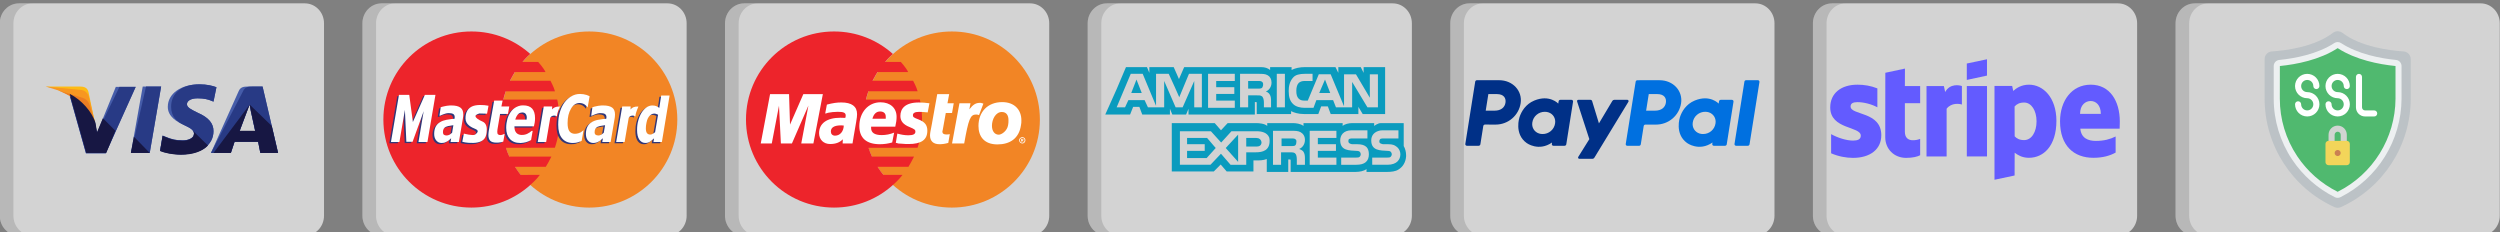 <?xml version="1.0" encoding="UTF-8"?>
<!DOCTYPE svg PUBLIC "-//W3C//DTD SVG 1.1//EN" "http://www.w3.org/Graphics/SVG/1.1/DTD/svg11.dtd">
<!-- Creator: CorelDRAW 2021 (64-Bit) -->
<svg xmlns="http://www.w3.org/2000/svg" xml:space="preserve" width="46.05mm" height="4.279mm" version="1.1" style="shape-rendering:geometricPrecision; text-rendering:geometricPrecision; image-rendering:optimizeQuality; fill-rule:evenodd; clip-rule:evenodd"
viewBox="0 0 4605 427.9"
 xmlns:xlink="http://www.w3.org/1999/xlink"
 xmlns:xodm="http://www.corel.com/coreldraw/odm/2003">
 <rect x="0" y="0" width="4605" height="427.9" fill="#808080" stroke="none"/>
 <defs>
  <style type="text/css">
   <![CDATA[
    .fil13 {fill:#313678}
    .fil17 {fill:#635BFF}
    .fil14 {fill:white}
    .fil16 {fill:#003087;fill-rule:nonzero}
    .fil15 {fill:#0070E0;fill-rule:nonzero}
    .fil2 {fill:#0A9BBE;fill-rule:nonzero}
    .fil8 {fill:#171743;fill-rule:nonzero}
    .fil4 {fill:#283A85;fill-rule:nonzero}
    .fil12 {fill:#313678;fill-rule:nonzero}
    .fil3 {fill:#455CA9;fill-rule:nonzero}
    .fil19 {fill:#50B96F;fill-rule:nonzero}
    .fil18 {fill:#BCC2C6;fill-rule:nonzero}
    .fil23 {fill:#CA8152;fill-rule:nonzero}
    .fil21 {fill:#D1D4D1;fill-rule:nonzero}
    .fil0 {fill:lightgrey;fill-rule:nonzero}
    .fil7 {fill:#EB7D23;fill-rule:nonzero}
    .fil10 {fill:#ED242B;fill-rule:nonzero}
    .fil20 {fill:#EDF0F1;fill-rule:nonzero}
    .fil9 {fill:#F28525;fill-rule:nonzero}
    .fil22 {fill:#F3D55A;fill-rule:nonzero}
    .fil6 {fill:#F79721;fill-rule:nonzero}
    .fil5 {fill:#FDBB14;fill-rule:nonzero}
    .fil11 {fill:white;fill-rule:nonzero}
    .fil1 {fill:#202121;fill-rule:nonzero;fill-opacity:0.149}
   ]]>
  </style>
 </defs>
 <g id="Layer_x0020_1">
  <g id="_3232935698288">
   <g>
    <path class="fil0" d="M2600.68 397.39c0,20.26 -15.76,36.7 -35.3,36.7l-526.63 0c-19.45,0 -35.29,-16.45 -35.29,-36.71l0 -354.54c0,-20.2 15.82,-36.65 35.29,-36.65l526.62 0c19.54,0 35.3,16.45 35.3,36.65l0.01 354.55 0 0z"/>
    <path class="fil1" d="M2028.56 397.39l0 -354.55c0,-20.2 15.78,-36.65 35.3,-36.65l-25.11 0c-19.45,0 -35.29,16.45 -35.29,36.65l0 354.54c0,20.26 15.82,36.71 35.29,36.71l25.11 0c-19.52,0 -35.3,-16.45 -35.3,-36.7z" enable-background="new    "/>
   </g>
   <g>
    <polygon class="fil2" points="2083.77,171.26 2103.09,171.26 2093.4,146.56 "/>
    <polygon class="fil2" points="2186.59,254.12 2186.59,265.62 2219.1,265.62 2219.1,277.93 2186.59,277.93 2186.59,291.12 2222.67,291.12 2239.33,272.62 2223.48,254.12 "/>
    <polygon class="fil2" points="2440.66,146.56 2430.03,171.26 2450.26,171.26 "/>
    <polygon class="fil2" points="2280.63,298.22 2280.63,247.92 2257.77,272.62 "/>
    <path class="fil2" d="M2323.71 262.05c-0.9,-5.34 -4.44,-7.94 -9.69,-7.94l-18.44 0.01 0 15.85 19.34 0c5.28,0.01 8.79,-2.67 8.79,-7.92z"/>
    <path class="fil2" d="M2385.2 268.21c1.76,-0.93 2.63,-3.49 2.63,-6.16 0.9,-3.54 -0.87,-5.28 -2.63,-6.2 -1.72,-0.84 -4.41,-0.84 -7,-0.84l-17.57 0.01 0 14.06 17.57 0c2.59,0 5.28,0 7,-0.87z"/>
    <path class="fil2" d="M2511.78 123.62l0 10.6 -5.27 -10.6 -41.3 0 0 10.6 -5.28 -10.6 -56.26 0c-9.69,0 -17.55,1.79 -24.58,5.27l0 -5.27 -39.55 0 0 0.93 0 4.34c-4.41,-3.49 -9.71,-5.27 -16.75,-5.27l-141.52 0 -9.63 22.04 -9.69 -22.04 -31.64 0 -13.22 0 0 10.6 -4.38 -10.6 -0.84 0 -37.82 0 -17.6 41.45 -20.17 44.99 -0.38 0.87 0.38 0 44.82 0 0.53 0 0.35 -0.87 5.25 -13.26 11.44 0 5.31 14.13 51.01 0 0 -0.87 0 -9.72 4.38 10.57 25.45 0 4.38 -10.57 0 9.72 0 0.87 20.29 0 100.95 0 0.97 0 0 -22.92 1.75 0c1.73,0 1.73,0 1.73,2.6l0 19.45 63.28 0 0 -5.34c5.28,2.68 13.11,5.34 23.76,5.34l26.37 0 5.28 -14.13 12.28 0 5.28 14.13 50.99 0 0 -8.88 0 -4.38 7.94 13.26 1.7 0 0.93 0 38.67 0 0 -86.44 -39.55 0 0 0 -0.04 0zm-297.93 74.07l-8.81 0 -5.25 0 0 -5.34 0 -43.18 -0.9 2.09 0 -0.09 -20.44 46.52 -0.66 0 -4.66 0 -7.65 0 -21.07 -48.52 0 48.52 -29.92 0 -6.16 -13.26 -29.86 0 -6.16 13.25 -15.44 0.01 25.98 -61.71 21.99 -0.01 24.6 59.06 0 -59.06 5.25 0 18.03 0 0.41 0.9 0.06 0 11.06 24.17 7.98 18.14 0.31 -0.96 17.54 -42.26 23.75 0 0 61.73 0.02 0 0 0zm60.64 -48.5l-34.26 0 0 11.44 33.38 0 0 12.4 -33.38 0 0 12.31 34.26 0 0 13.26 -49.23 0 0 -62.63 49.23 0 0 13.22 0 0zm62.72 22.73c0,0.06 0.06,0.06 0.06,0.06 0.32,0.35 0.66,0.72 0.87,1.07 1.66,2.21 3.01,5.48 3.07,10.28 0,0.12 0,0.18 0,0.31 0,0.06 0.06,0.06 0.06,0.15 0,0.02 0,0.02 0,0.02 0,0.51 0,0.98 0,1.53l0 12.38 -13.17 0 0 -7.1c0,-3.49 0,-8.78 -2.62,-12.37 -0.87,-0.84 -1.69,-1.34 -2.57,-1.69 -1.37,-0.93 -3.84,-0.93 -7.98,-0.93l-15.81 0 0 22.07 -14.94 0 0 -61.73 33.35 0c7.94,0 13.16,0 17.64,2.69 4.28,2.53 6.88,6.82 7,13.63 -0.22,9.41 -6.17,14.57 -10.5,16.32 0,0 2.86,0.56 5.54,3.31zm29.57 25.77l-14.94 0 0 -61.72 14.94 0 0 61.72zm171.38 0l-19.35 0 -28.16 -46.75 0 38.8 -0.03 -0.1 0 8.08 -14.87 0 0 -0.03 -14.94 0 -5.24 -13.26 -30.82 0 -5.28 14.15 -16.72 0.01c-7.03,0 -15.82,-1.79 -21.01,-7.1 -5.36,-5.24 -7.98,-12.31 -7.98,-23.78 0,-8.82 1.76,-17.67 7.98,-24.67 4.35,-5.34 12.22,-7.06 21.91,-7.06l14.06 -0.01 0 13.2 -14.06 0c-5.25,0 -7.93,0.87 -11.38,3.51 -2.72,2.69 -4.47,7.94 -4.47,14.16 0,7 0.9,11.38 4.47,14.95 2.65,2.62 6.13,3.51 10.49,3.51l6.17 0 20.26 -48.45 8.81 0 13.11 0 24.61 59.05 0 -3 0 -19.91 0 -1.76 0 -34.36 21.95 0 25.54 43.14 0 -43.14 14.9 0 0 60.82 0.05 0 0 0 0 0z"/>
    <path class="fil2" d="M2324.67 161.7c0.24,-0.31 0.47,-0.57 0.71,-0.97 0.78,-1.31 1.63,-3.54 1.19,-6.68 0,-0.28 -0.12,-0.5 -0.12,-0.78 -0.09,-0.09 -0.09,-0.18 -0.09,-0.21l0 0c-0.48,-1.56 -1.59,-2.44 -2.66,-3.04 -1.75,-0.87 -4.44,-0.87 -7.09,-0.87l-17.51 0.01 0 14.09 17.51 0c2.65,0 5.34,0 7.09,-0.84 0.25,-0.15 0.48,-0.32 0.72,-0.56l0 0.09c0.01,0.02 0.07,-0.12 0.25,-0.24z"/>
    <path class="fil2" d="M2590.03 285.88c0,-6.2 -1.75,-12.4 -4.38,-16.82l0 -39.66 -0.06 0 0 -2.62c0,0 -36.89,0 -42.31,0 -5.5,0 -12.09,5.27 -12.09,5.27l0 -5.27 -40.52 0c-6.14,0 -13.98,1.75 -17.51,5.27l0 -5.27 -72.12 0 0 2.62 0 2.65c-5.28,-4.41 -14.91,-5.27 -19.25,-5.27l-47.56 0 0 2.62 0 2.65c-4.37,-4.41 -14.95,-5.27 -20.19,-5.27l-52.71 0 -12.31 13.19 -11.48 -13.19 -3.63 0 -5.99 0 -69.52 0 0 2.62 0 7 0 79.41 77.44 0 12.69 -12.76 11 12.76 0.9 0 44.51 0 2.07 0 0.9 0 0.9 0 0 -8.79 0 -11.5 4.37 0c6.1,0 14.13,0 20.2,-2.63l0 22.02 0 1.79 39.57 0 0 -1.79 0 -21.16 1.73 0c2.68,0 2.68,0 2.68,2.65l0 18.5 0 1.79 119.55 0.01c7.87,0 15.82,-1.79 20.2,-5.28l0 3.49 0 1.79 37.79 0c7.9,0 15.85,-0.9 21.09,-4.44 8.1,-4.85 13.23,-13.47 13.98,-23.76 0.03,-0.3 0.09,-0.59 0.09,-0.9l-0.06 -0.06c0.03,-0.55 0.03,-1.05 0.03,-1.66zm-276.83 -5.32l-17.62 0 0 2.65 0 5.34 0 5.24 0 9.72 -28.91 0.01 -16.78 -19.38 -0.06 0.03 -0.85 -0.96 -19.28 20.29 -56.31 0 0 -61.74 57.09 0 15.57 17.13 3.38 3.63 0.44 -0.47 18.48 -20.29 46.54 0c9.03,0 19.16,2.22 23,11.5 0.48,1.82 0.75,3.85 0.75,6.13 0.03,17.61 -12.33,21.17 -25.44,21.17zm87.84 -0.88c1.75,2.63 2.65,6.2 2.65,11.44l0 12.38 -14.95 0 0 -7.95c0,-3.54 0,-9.66 -2.59,-12.34 -1.79,-2.65 -5.34,-2.65 -10.57,-2.65l-15.85 0 0 22.94 -14.88 0 0 -62.61 33.38 0c7,0 13.11,0 17.55,2.65 4.44,2.6 7.93,7.04 7.93,14.07 0,9.78 -6.13,15.01 -10.6,16.81 4.44,1.75 7.09,3.51 7.93,5.26zm60.63 -25.56l-34.21 0 0 11.5 33.38 0 0 12.31 -33.38 0 0 12.31 34.21 0 0 13.26 -49.2 0 0 -62.61 49.2 0 0 13.23zm37.01 49.38l-28.2 0 0 -13.26 28.2 0c2.59,0 4.28,0 6.07,-1.69 0.96,-0.9 1.75,-2.66 1.75,-4.41 0,-1.82 -0.8,-3.57 -1.75,-4.44 -0.87,-0.93 -2.62,-1.76 -5.28,-1.76 -14.03,-0.87 -30.78,0 -30.78,-19.42 0,-8.78 5.31,-18.5 21.1,-18.5l29.01 0 0 15.02 -27.26 -0.01c-2.65,0 -4.35,0 -6.1,0.84 -1.72,0.93 -1.72,2.65 -1.72,4.44 0,2.62 1.72,3.54 3.49,4.44 1.69,0.9 3.47,0.9 5.28,0.9l7.89 0c7.94,0 13.17,1.75 16.73,5.22 2.62,2.65 4.37,7.09 4.37,13.29 -0.01,13.16 -7.93,19.34 -22.8,19.34zm75.56 -6.18c-3.51,3.54 -9.71,6.17 -18.47,6.17l-28.14 0 0 -13.25 28.13 0c2.65,0 4.41,0 6.14,-1.69 0.87,-0.9 1.75,-2.66 1.75,-4.41 0,-1.82 -0.9,-3.57 -1.75,-4.44 -0.9,-0.93 -2.63,-1.76 -5.28,-1.76 -14.03,-0.87 -30.78,0 -30.78,-19.42 0,-8.34 4.79,-15.91 16.6,-18.19 1.43,-0.19 2.88,-0.31 4.5,-0.31l29.01 0 0 15.02 -19.35 -0.01 -7.03 0 -0.9 0c-2.6,0 -4.35,0 -6.1,0.84 -0.9,0.93 -1.82,2.65 -1.82,4.44 0,2.62 0.93,3.54 3.57,4.44 1.75,0.9 3.5,0.9 5.25,0.9l0.9 0 7.03 0c3.85,0 6.73,0.44 9.38,1.32 2.44,0.92 10.54,4.56 12.31,14.03 0.19,0.93 0.31,2 0.31,3.16 0.02,5.21 -1.77,9.62 -5.26,13.16z"/>
   </g>
   <g>
    <g>
     <path class="fil0" d="M596.82 397.39c0,20.26 -15.79,36.7 -35.3,36.7l-526.63 0c-19.51,0 -35.3,-16.45 -35.3,-36.7l0 -354.55c0,-20.2 15.79,-36.66 35.3,-36.66l526.63 0c19.51,0 35.3,16.45 35.3,36.65l0 354.56 0 0z"/>
     <path class="fil1" d="M24.7 397.39l0 -354.55c0,-20.2 15.79,-36.66 35.3,-36.66l-25.11 0c-19.51,0 -35.3,16.46 -35.3,36.66l0 354.54c0,20.26 15.79,36.71 35.3,36.71l25.11 0c-19.51,0 -35.3,-16.45 -35.3,-36.7z" enable-background="new    "/>
    </g>
    <g>
     <polygon class="fil3" points="241.13,281.69 262.89,159.4 296.83,159.4 275.8,281.69 "/>
     <polygon class="fil4" points="241.13,281.69 268.98,159.4 296.83,159.4 275.8,281.69 "/>
     <path class="fil3" d="M398.71 160.65c-6.73,-2.63 -17.67,-5.34 -31.2,-5.34 -34.01,0 -58.43,16.95 -58.43,41.45 0,18.26 17.01,27.8 30.57,33.91 13.56,6.14 17.64,10.23 17.64,15.67 0,8.13 -10.88,12.22 -20.42,12.22 -13.53,0 -21.04,-2.06 -32.54,-6.82l-4.79 -2.03 -4.75 27.89c8.13,3.37 23.1,6.7 38.71,6.7 36.02,0 59.77,-16.92 59.77,-42.76 0,-14.25 -8.82,-25.11 -29.2,-33.95 -12.22,-6.13 -19.7,-9.53 -19.7,-15.66 0,-5.41 6.07,-10.79 19.7,-10.79 11.59,0 19.72,2 25.82,4.74l3.38 1.35 5.44 -26.58 0 0z"/>
     <path class="fil4" d="M398.71 160.65c-6.73,-2.63 -17.67,-5.34 -31.2,-5.34 -34.01,0 -52.3,16.95 -52.3,41.45 0,18.26 10.88,27.8 24.44,33.91 13.57,6.14 17.64,10.23 17.64,15.67 0,8.13 -10.87,12.22 -20.41,12.22 -13.53,0 -21.04,-2.06 -32.54,-6.82l-4.79 -2.03 -4.75 27.89c8.13,3.37 23.1,6.7 38.7,6.7 36.02,0 59.77,-16.92 59.77,-42.76 0,-14.25 -8.81,-25.11 -29.2,-33.95 -12.22,-6.13 -19.69,-9.53 -19.69,-15.66 0,-5.41 6.07,-10.79 19.69,-10.79 11.6,0 19.73,2 25.83,4.74l3.37 1.35 5.44 -26.58 0 0z"/>
     <path class="fil3" d="M457.17 159.4c-8.16,0 -14.31,0.65 -17.67,8.78l-50.95 113.49 36.71 0 6.78 -20.48 43.45 0 4.06 20.48 32.63 0 -28.51 -122.29 -26.5 0 0 0.02zm-15.65 81.49c2.05,-6.13 13.56,-35.99 13.56,-35.99 0,0 2.74,-7.54 4.79,-12.22l2 11.51c0,0 6.82,30.57 8.16,37.36l-28.51 -0.01 0 -0.65z"/>
     <path class="fil4" d="M465.33 159.4c-8.16,0 -14.32,0.65 -17.69,8.78l-59.08 113.49 36.7 0 6.78 -20.48 43.45 0 4.06 20.48 32.63 0 -28.51 -122.29 -18.34 0 0 0.02zm-23.81 81.49c2.68,-6.78 13.56,-35.99 13.56,-35.99 0,0 2.74,-7.54 4.79,-12.22l2 11.51c0,0 6.82,30.57 8.16,37.36l-28.51 -0.01 0 -0.65z"/>
     <path class="fil3" d="M178.69 244.98l-3.46 -17.67c-6.08,-20.41 -25.8,-42.79 -47.49,-53.7l30.57 108.7 36.61 0 55.03 -122.26 -36.65 0 -34.61 84.93z"/>
     <path class="fil4" d="M178.69 244.98l-3.46 -17.67c-6.08,-20.41 -25.8,-42.79 -47.49,-53.7l30.57 108.7 36.61 0 55.03 -122.26 -29.89 0 -41.37 84.93z"/>
     <path class="fil5" d="M84.23 159.4l6.07 1.25c43.51,10.28 73.42,36.11 84.91,66.65l-12.21 -57.77c-2,-8.13 -8.13,-10.13 -15.61,-10.13l-63.16 0z"/>
     <path class="fil6" d="M84.23 159.4l0 0c43.51,10.13 79.49,36.61 91,67.18l-11.51 -48.24c-2.08,-8.07 -8.85,-12.87 -16.32,-12.87l-63.17 -6.07z"/>
     <path class="fil7" d="M84.23 159.4l0 0c43.51,10.13 79.49,36.61 91,67.18l-8.13 -26.48c-2,-8.17 -4.75,-16.3 -14.29,-19.7l-68.58 -21z"/>
     <g>
      <path class="fil8" d="M212.59 240.89l-23.04 -23.13 -10.87 25.83 -2.72 -17.01c-6.16,-20.35 -25.82,-42.79 -47.58,-53.67l30.58 108.76 36.67 0 16.96 -40.78z"/>
      <polygon class="fil8" points="275.8,281.69 246.6,251.74 241.13,281.69 "/>
      <path class="fil8" d="M353.92 239.52l0 0c2.71,2.72 4.09,4.77 3.37,7.47 0,8.13 -10.87,12.22 -20.41,12.22 -13.53,0 -21.04,-2.09 -32.54,-6.79l-4.79 -2.03 -4.75 27.83c8.13,3.47 23.1,6.82 38.7,6.82 21.76,0 39.42,-6.16 49.58,-16.98l-29.16 -28.54z"/>
      <g>
       <path class="fil8" d="M393.28 281.69l31.98 0 6.78 -20.48 43.45 0 4.06 20.48 32.63 0 -11.59 -49.68 -40.7 -39.33 2 10.88c0,0 6.82,30.54 8.16,37.33l-28.52 0c2.69,-6.78 13.56,-35.99 13.56,-35.99 0,0 2.75,-7.54 4.8,-12.22l-66.61 89.01zm0 0l0 0 0 0z"/>
      </g>
     </g>
    </g>
   </g>
   <g id="_3232672858496">
    <path class="fil0" d="M1932.69 397.39c0,20.26 -15.76,36.7 -35.24,36.7l-526.68 0c-19.48,0 -35.29,-16.45 -35.29,-36.71l0.01 -354.54c0.01,-20.2 15.81,-36.66 35.28,-36.66l526.68 0c19.46,0 35.24,16.45 35.24,36.65l0 354.56 0 0z"/>
    <path class="fil1" d="M1360.58 397.39l0 -354.55c0,-20.2 15.81,-36.66 35.32,-36.66l-25.13 0c-19.48,0 -35.29,16.45 -35.29,36.65l0 354.54c0,20.26 15.79,36.7 35.29,36.7l25.11 0c-19.49,0.02 -35.3,-16.43 -35.3,-36.68z" enable-background="new    "/>
   </g>
   <g id="_3232931472096">
    <path class="fil9" d="M1591.13 220.22c0,-89.69 72.59,-162.24 162.18,-162.24 89.6,0 162.14,72.56 162.14,162.24 0,89.53 -72.54,162.16 -162.14,162.16 -89.59,0 -162.18,-72.63 -162.18,-162.16l0 0z"/>
    <path class="fil10" d="M1644.66 99.42c0.09,0 -8.5,7.42 -14.25,14.7l28.91 0c0,0 9.85,10.63 13.51,18.68l-56.47 0c0,0 -5.45,8.61 -9.12,15.88l74.67 0c0,0 6.79,12.79 8.29,19.45l-90.66 0.01c0,0 -3.13,8.88 -4.44,15.37l99.28 -0.12c2.75,12.45 9.35,48.69 -4.25,88.76l-90.26 0.12c1.49,4.79 3.94,11.35 6.29,16.18l77.46 0c-3.12,6.47 -7.69,14.63 -10.25,18.77l-56.89 0.03c3.01,4.5 7.87,11.71 10.94,14.9l35.01 0.01c-6.59,9.12 -17.67,18.53 -17.67,18.53l-0.31 0 0.35 0c-28.73,25.96 -66.78,41.68 -108.45,41.68 -89.6,0 -162.24,-72.62 -162.24,-162.16 0,-89.68 72.64,-162.24 162.24,-162.24 41.6,0 79.6,15.64 108.31,41.45l0 0z"/>
    <g>
     <path class="fil11" d="M1877.2 258.26c0,-3.12 2.84,-5.57 5.97,-5.57 3.19,0 5.63,2.44 5.63,5.57 0,3.19 -2.44,6.05 -5.63,6.05 -3.14,0 -5.97,-2.86 -5.97,-6.05l0 0zm5.95 4.63c2.44,0 4.16,-2.15 4.16,-4.63 0,-2.41 -1.72,-4.13 -4.16,-4.13 -2.5,0 -4.53,1.72 -4.53,4.13 0.01,2.48 2.03,4.63 4.53,4.63l0 0zm-0.71 -2.15l-1.38 0 0 -4.89 2.09 0c0.69,0 1.04,0 1.4,0.33 0.35,0.35 0.66,0.75 0.66,1.1 0,0.68 -0.31,1.4 -1.01,1.4l1.01 2.06 -1.37 0 -0.69 -1.7 -0.71 0 0 1.7 0 0zm0 -2.78l0.71 0c0,0 0.32,0 0.69,0 0,0 0,-0.35 0,-0.69l0 -0.35c-0.35,0 -0.69,0 -1.07,0l-0.32 0 0 1.04 -0.01 0z"/>
     <polygon class="fil11" points="1498.28,264.31 1475.9,264.31 1489.1,194.44 1458.71,264.31 1438.39,264.31 1434.92,194.74 1421.61,264.31 1401.29,264.31 1418.48,173.36 1453.43,173.36 1455.2,229.51 1479.75,173.36 1515.71,173.36 "/>
     <path class="fil11" d="M1746.75 263.21c-6.31,1.79 -10.91,2.44 -16.15,2.44 -11.23,0 -17.49,-5.6 -17.49,-16.16 0,-2.05 0.31,-4.25 0.66,-6.59l1.4 -7.41 1.07 -5.6 10.16 -56.55 21.98 0 -3.12 16.84 11.53 0 -3.12 18 -11.54 0 -5.54 30.87c-0.41,1.4 -0.75,2.44 -0.75,3.16 0,3.84 2.51,5.53 7.7,5.53 2.5,0 4.5,-0.3 5.99,-0.68l-2.78 16.15 0 0z"/>
     <path class="fil11" d="M1811.38 190.93c-1.7,-0.75 -2.06,-0.75 -2.41,-0.75 -0.98,-0.35 -1.73,-0.35 -1.73,-0.71 -0.68,0 -1.4,0 -2.44,0 -7.32,0 -12.59,3.21 -19.28,11.97l2.12 -11.26 -20.35 0 -13.63 74.13 22.38 0c8.1,-45.36 11.23,-53.4 22.11,-53.4 0.66,0 1.79,0.33 2.81,0.33l2.41 0.75 8.01 -21.06 0 0z"/>
     <path class="fil11" d="M1658.5 213.69c0,9.12 5.25,15.82 17.16,20.41 9.1,3.9 10.52,4.94 10.52,8.41 0,4.56 -4.2,6.68 -12.97,6.68 -6.68,0 -13,-1.07 -20.32,-3.13l-2.81 17.23 1.1 0 3.81 1.03c1.43,0 3.49,0.36 5.97,0.36 5.21,0.62 9.41,0.62 12.59,0.62 23.42,0 34.61,-7.69 34.61,-24.58 0,-10.18 -4.51,-16.15 -16.1,-20.67 -9.47,-3.49 -10.46,-4.56 -10.46,-8.03 0,-3.82 3.81,-5.97 11.17,-5.97 4.19,0 10.51,0.35 16.06,1.01l3.19 -16.86c-5.93,-1.01 -14.69,-1.44 -19.61,-1.44 -25.19,-0.02 -33.91,11.29 -33.91,24.93l0 0z"/>
     <path class="fil11" d="M1570.32 264.31l-18.17 0 0.31 -7.82c-5.54,5.97 -13.29,8.79 -23.39,8.79 -11.88,0 -20.32,-8.01 -20.32,-20 0,-17.94 14.36,-28.39 39.24,-28.39 2.41,0 5.57,0 9.03,0.27 0.75,-2.41 0.75,-3.49 0.75,-4.56 0,-4.85 -3.85,-6.65 -14.39,-6.65 -6.31,0 -13.29,0.75 -18.14,1.79l-3.19 1.04 -2.05 0.35 3.12 -16.48c11.17,-2.87 18.2,-3.94 26.6,-3.94 19.29,0 28.99,7.39 28.99,21.48 0,3.84 -0.35,6.68 -1.7,14.69l-4.56 26.38 -0.71 4.56 -0.69 3.87 -0.35 2.41 -0.38 2.21 0 0zm-16.08 -33.05c-2.47,-0.35 -3.49,-0.35 -4.88,-0.35 -12.57,0 -18.92,3.88 -18.92,11.29 0,4.53 2.78,7.69 7.69,7.69 9.17,0 15.77,-7.69 16.11,-18.63l0 0z"/>
     <path class="fil11" d="M1643.41 262.46c-7.66,2.12 -15.01,3.19 -22.73,3.19 -24.85,0 -37.79,-11.59 -37.79,-33.35 0,-25.27 16.51,-43.89 38.89,-43.89 18.14,0 29.73,10.57 29.73,26.7 0,5.6 -0.69,10.87 -2.41,18.26l-44.52 0c0,1.37 0,1.78 0,2.47 0,8.44 6.32,12.97 19.28,12.97 8.04,0 15.38,-1.37 23.13,-4.53l-3.58 18.18 0 0zm-11.86 -43.8c0,-1.49 0,-2.83 0,-3.9 0,-5.97 -3.84,-9.44 -10.46,-9.44 -7.03,0 -11.88,4.91 -14.06,13.34l24.52 0 0 0z"/>
     <path class="fil11" d="M1880.65 230.53c-3.47,24.61 -20.63,35.48 -43.33,35.48 -24.85,0 -34.98,-15.07 -34.98,-34.02 0,-26.01 17.08,-43.91 43.74,-43.91 23.07,0 35.29,14.78 35.29,33.32 0,4.6 0,4.92 -0.72,9.13l0 0zm-23.04 -9.46c0,-7.72 -3.16,-14.78 -12.25,-14.78 -11.2,0 -18.2,13.29 -18.2,25.39 0,9.81 4.92,16.41 12.6,16.41 4.89,0 15.44,-6.62 17.2,-17.85 0.65,-2.87 0.65,-5.98 0.65,-9.17l0 0z"/>
    </g>
   </g>
   <g id="_3232931472816">
    <g>
     <path class="fil0" d="M1264.79 397.39c0,20.26 -15.78,36.7 -35.29,36.7l-526.67 0c-19.48,0 -35.28,-16.45 -35.28,-36.71l0 -354.54c0.01,-20.2 15.8,-36.66 35.28,-36.66l526.65 0c19.51,0 35.3,16.45 35.3,36.65l0 354.56 0.01 0z"/>
     <path class="fil1" d="M692.67 397.39l0 -354.55c0,-20.2 15.79,-36.66 35.32,-36.66l-25.14 0c-19.48,0 -35.29,16.45 -35.29,36.65l0 354.54c0,20.26 15.79,36.7 35.29,36.7l25.14 0c-19.53,0.02 -35.32,-16.43 -35.32,-36.68z" enable-background="new    "/>
    </g>
    <g>
     <path class="fil9" d="M923.13 220.22c0,-89.69 72.61,-162.24 162.21,-162.24 89.6,0 162.26,72.55 162.26,162.24 0,89.53 -72.68,162.16 -162.28,162.16 -89.59,0 -162.19,-72.63 -162.19,-162.16l0 0z"/>
     <path class="fil10" d="M976.69 99.42c0.09,0 -8.5,7.42 -14.22,14.7l28.85 0c0,0 9.86,10.63 13.53,18.68l-56.46 0c0,0 -5.42,8.61 -9.03,15.88l74.58 0c0,0 6.82,12.79 8.29,19.51l-90.67 0c0,0 -3.12,8.82 -4.44,15.32l99.29 -0.12c2.81,12.45 9.35,48.68 -4.32,88.75l-90.16 0.12c1.49,4.8 3.9,11.36 6.25,16.19l77.47 0c-3.09,6.47 -7.65,14.63 -10.31,18.77l-56.77 0.03c2.98,4.5 7.84,11.71 10.88,14.95l35.01 -0.07c-6.56,9.13 -17.67,18.54 -17.67,18.54l-0.3 0.01 0.32 0.09c-28.72,25.86 -66.77,41.6 -108.42,41.6 -89.62,0 -162.21,-72.62 -162.21,-162.16 0,-89.68 72.59,-162.24 162.21,-162.24 41.61,0 79.59,15.64 108.3,41.45l0 0z"/>
     <path class="fil12" d="M896.68 197.12l-2.59 14.57 -14.25 -0.35c0,0 -7.18,1.88 -7.18,4.91 0,2.95 5.31,6.7 13.13,10.07 7.84,3.43 8.29,12.73 7.54,19.1 -0.81,6.32 -1.94,19.58 -24.73,20.23 -13.14,0.35 -20.23,-2.26 -20.23,-2.26l2.98 -14.98c0,0 16.84,4.5 20.62,1.87 3.73,-2.62 8.22,-7.12 1.13,-10.06 -7.18,-3.04 -18.75,-7.91 -18.75,-19.88 0,-11.98 4.91,-18.72 12.34,-22.11 7.54,-3.3 20.68,-2.99 29.99,-1.11l0 0z"/>
     <polygon class="fil12" points="784.21,263.9 767.64,263.9 777.3,207.05 756.85,263.57 745.47,263.57 742.66,204.78 732.69,263.9 717.02,263.9 731.8,177.14 750.78,177.14 757.39,227.13 779.51,177.14 798.99,177.14 "/>
     <path class="fil12" d="M911.47 265.11c-5.4,0 -9.22,-1.22 -11.5,-3.49 -2.32,-2.41 -3.52,-6.07 -3.52,-10.72 0,-1.28 0.13,-2.44 0.31,-3.5 0.12,-1.28 0.35,-2.62 0.47,-4.25l9.92 -55.52 15.56 0 -2.26 10.88 14.49 0 -2.39 13.7 -14.5 0 -4.03 23.72c-0.24,1.53 -0.48,3.09 -0.78,4.79 -0.21,1.63 -0.32,3.16 -0.32,4.23 0,2.43 0.32,3.96 1.4,4.82 0.9,0.92 2.44,1.43 4.5,1.43 0.78,0 1.79,-0.18 3.07,-0.5 1.31,-0.57 2.41,-0.93 3.19,-1.44l1.31 0 -2.47 13.92c-1.79,0.68 -3.57,1.03 -5.51,1.37 -1.94,0.38 -4.23,0.56 -6.94,0.56l0 0z"/>
     <path class="fil12" d="M1022.76 216.78c-3.31,-2.59 -10.87,-2.08 -12.47,3.29l-7.45 43.82 -15.47 0.01 11.13 -65.37 15.53 -0.01 -0.38 5.25c2.98,-2.95 6.29,-5.41 14.6,-5.19 0.52,0.01 -5.01,9.69 -5.49,18.2l0 0z"/>
     <path class="fil12" d="M1052.15 265.65c-8.64,0 -15.44,-2.95 -20.05,-8.69 -4.72,-5.72 -7.04,-14.04 -7.04,-24.88 0,-8.53 1.04,-16.19 3.1,-23.16 2,-6.91 5,-12.82 8.56,-17.94 3.59,-4.82 7.87,-8.67 12.84,-11.44 4.89,-2.81 10.13,-4.17 15.64,-4.17 4.41,0 8.46,0.69 12.31,1.94 1.87,0.57 5.41,2.32 5.41,2.32l-3.59 20.59c-1.79,-2.31 -3.54,-4.08 -5.42,-5.36 -2.65,-1.73 -5.87,-2.78 -9.44,-2.78 -6.47,0 -11.69,3.46 -15.82,10.46 -4.23,6.92 -6.26,15.76 -6.26,26.58 0,7 1.13,11.97 3.43,15.16 2.29,2.95 5.69,4.47 10.01,4.47 4.03,0 7.72,-1.01 11.17,-3.07 1.63,-1.13 3.28,-2.26 4.85,-3.54l-3.63 19.66c0,0 -1.88,0.93 -2.78,1.23 -2.22,0.87 -4.09,1.37 -5.75,1.91 -1.82,0.36 -4.36,0.71 -7.54,0.71l0 0z"/>
     <path class="fil12" d="M822.41 261.64c-0.62,0.53 -1.25,0.9 -1.79,1.25 -1.69,0.87 -3.07,1.53 -4.5,2.06 -1.4,0.35 -3.34,0.71 -5.91,0.71 -3.96,0 -7.27,-1.58 -9.75,-4.56 -2.53,-3.07 -3.84,-7.09 -3.84,-11.97 0,-5.22 0.9,-9.51 2.71,-13.17 1.79,-3.51 4.51,-6.53 8.04,-8.5 3.37,-2.18 7.32,-3.54 11.83,-4.41l3.18 -0.53c3.73,-0.72 7.57,-1.26 11.83,-1.44 0,-0.28 0,-0.69 0.09,-1.19 0.15,-0.5 0.15,-1.01 0.15,-1.69 0,-2.84 -0.9,-4.75 -2.86,-5.97 -1.88,-0.98 -4.75,-1.56 -8.44,-1.56l-0.77 0.01c-2.32,0.19 -4.85,0.72 -7.69,1.73 -3.07,1.25 -5.41,2.09 -6.92,2.94l-1.43 0 2.32 -15.49c1.79,-0.69 4.59,-1.35 8.32,-2.06 1.84,-0.5 3.59,-0.69 5.4,-0.87 1.94,-0.36 3.99,-0.36 5.93,-0.36 7.54,0 13.04,1.41 16.66,4.03 3.57,2.6 5.25,6.79 5.25,12.48 0,0.75 0,1.73 -0.1,2.98 -0.12,1.22 -0.27,2.22 -0.4,3.31l-7.6 44.52 -15.36 -0.01 1.22 -6.94c-0.97,0.84 -2.22,1.91 -3.51,3.16 -0.75,0.45 -1.4,0.99 -2.06,1.54l0 0zm0 -27.13c-1.63,0.33 -3.07,0.9 -4.2,1.44 -1.84,0.87 -3.04,2.06 -4.03,3.66 -1.01,1.49 -1.4,3.54 -1.4,6.17 0,2.31 0.62,3.84 1.82,4.77 1.31,0.87 2.94,1.31 5.36,1.31 0.81,0 1.56,-0.12 2.44,-0.44 0.78,-0.18 1.56,-0.5 2.41,-0.87 1.7,-1.1 3.4,-2.32 4.91,-3.66l2.29 -13.92c-2.71,0.36 -5.36,0.66 -7.69,1.29 -0.6,0 -1.25,0.09 -1.91,0.25l0 0z"/>
     <path class="fil12" d="M956.58 209.81c-2.12,0.35 -3.99,1.44 -5.57,3.1 -2.18,2.44 -3.84,5.57 -4.97,9.78l10.54 0 10.35 0c0,-0.72 0.12,-1.25 0.12,-1.88 0,-0.56 0.18,-1.25 0.18,-1.78 0,-3.13 -0.81,-5.37 -2.21,-7.16 -1.4,-1.56 -3.31,-2.41 -6.05,-2.41 -0.76,0 -1.64,0.17 -2.39,0.35l0 0zm0 41.1l2.26 0c3.34,0 6.53,-0.75 9.66,-2.32 2.91,-1.52 5.6,-3.33 7.81,-5.24l1.78 0 -2.97 16.95c-2.95,1.7 -6.14,3.1 -9.45,3.97 -2.83,0.87 -5.9,1.22 -9.09,1.4l-1.43 -0.01c-8.35,0 -14.67,-2.44 -19.11,-7.53 -4.56,-4.8 -6.68,-11.6 -6.68,-20.29 0,-5.91 0.72,-11.51 2.12,-16.39 1.44,-5.01 3.6,-9.32 6.32,-13.16 2.68,-3.67 5.9,-6.47 9.88,-8.73 2.78,-1.37 5.82,-2.41 8.88,-2.95 1.41,-0.12 2.75,-0.12 4.2,-0.12 7.19,0 12.57,1.88 16.3,5.91 3.51,3.75 5.4,9.75 5.4,17.38 0,2.59 -0.15,5.19 -0.54,7.9 -0.38,2.32 -0.93,4.98 -1.55,7.39l-23.79 -0.01 -12.07 0 0 0.75 0 0.66c0,4.5 1.25,8.04 3.51,10.63 2,2.01 4.81,3.44 8.56,3.81l0 0z"/>
     <path class="fil12" d="M1101.89 261.64c-0.65,0.53 -1.31,0.9 -1.93,1.25 -1.59,0.87 -3.1,1.53 -4.51,2.06 -1.37,0.35 -3.33,0.71 -5.74,0.71 -4.14,0 -7.31,-1.58 -9.85,-4.56 -2.62,-3.07 -3.81,-7.09 -3.81,-11.97 0,-5.22 0.96,-9.51 2.78,-13.17 1.7,-3.51 4.41,-6.53 7.95,-8.5 3.28,-2.18 7.3,-3.54 11.85,-4.41 1.04,-0.18 2.06,-0.35 3.25,-0.53 3.51,-0.72 7.54,-1.26 11.66,-1.44 0.18,-0.28 0.18,-0.69 0.27,-1.19 0,-0.5 0.12,-1.01 0.12,-1.69 0,-2.84 -0.97,-4.75 -2.83,-5.97 -1.97,-0.98 -4.72,-1.56 -8.47,-1.56l-0.75 0.01c-2.48,0.19 -5.04,0.72 -7.75,1.73 -3.07,1.25 -5.31,2.09 -6.88,2.94l-1.41 0 2.15 -15.49c1.82,-0.69 4.69,-1.35 8.53,-2.06 1.75,-0.5 3.57,-0.69 5.37,-0.87 1.91,-0.36 3.84,-0.36 5.9,-0.36 7.54,0 13.05,1.41 16.66,4.03 3.47,2.6 5.28,6.79 5.28,12.48 0,0.75 0,1.73 -0.12,2.98 -0.19,1.22 -0.31,2.22 -0.41,3.31l-7.54 44.52 -15.43 -0.01 1.15 -6.94c-0.97,0.84 -2.18,1.91 -3.57,3.16l-1.92 1.54 0 0zm0 -27.13c-1.66,0.33 -3.09,0.9 -4.34,1.44 -1.7,0.87 -3.1,2.06 -4.03,3.66 -0.84,1.49 -1.4,3.54 -1.4,6.17 0,2.31 0.65,3.84 1.96,4.77 1.13,0.87 2.88,1.31 5.22,1.31 0.81,0 1.7,-0.12 2.59,-0.44 0.75,-0.18 1.56,-0.5 2.29,-0.87 1.79,-1.1 3.31,-2.32 4.85,-3.66l2.48 -13.92c-2.84,0.36 -5.42,0.66 -7.87,1.29 -0.63,0 -1.23,0.09 -1.75,0.25l0 0z"/>
     <path class="fil12" d="M1167.33 216.78c-3.38,-2.59 -10.94,-2.08 -12.54,3.29l-7.39 43.82 -15.5 0.01 11.12 -65.37 15.53 -0.01 -0.3 5.25c2.91,-2.95 6.22,-5.41 14.5,-5.19 0.54,0.01 -5.03,9.69 -5.42,18.2l0 0z"/>
     <path class="fil13" d="M1197.83 212.41c-0.77,0.35 -1.58,0.87 -2.22,1.43 -2.09,1.35 -3.73,3.47 -5.13,5.91 -1.13,2.41 -2.18,5.19 -2.86,8.85 -0.75,3.49 -1.1,7 -1.1,10.28 0,4.06 0.77,6.82 2.08,8.56 1.35,1.87 3.43,2.74 6.14,2.74 0.97,0 2.06,-0.18 3.09,-0.71 0.45,-0.15 0.85,-0.33 1.41,-0.69 1.52,-0.84 2.94,-1.7 4.28,-2.98l5.51 -32.11c-0.85,-0.56 -1.85,-1.03 -3.31,-1.43 -1.32,-0.54 -2.44,-0.66 -3.47,-0.66 -1.67,-0.03 -3.01,0.27 -4.42,0.81l0 0zm0 48.04c-1.13,1.01 -2.43,2.09 -3.87,2.95 -1.28,0.68 -2.59,1.37 -3.73,1.72 -1.28,0.35 -2.83,0.54 -4.46,0.54 -4.82,0 -8.53,-2.13 -11.32,-6.1 -2.69,-4.17 -4.09,-10.11 -4.09,-17.58 0,-6.19 0.62,-12.19 2.15,-17.57 1.4,-5.37 3.51,-10.19 6.07,-14.39 2.53,-4.13 5.51,-7.28 8.94,-9.78 3.37,-2.22 6.68,-3.43 10.31,-3.63l0.45 -0.01c2.71,0 5,0.36 6.97,1.04 1.94,0.72 3.97,1.91 6.02,3.5l3.47 -22.83 15.47 0 -14.19 85.6 -15.57 0 1.22 -6.76c-1.44,1.24 -2.66,2.24 -3.84,3.3l0 0z"/>
     <path class="fil11" d="M899.84 194.8l-2.68 14.6 -14.19 -0.38c0,0 -7.13,1.85 -7.13,4.85 0,3.04 5.22,6.76 13.11,10.13 7.84,3.38 8.19,12.69 7.47,19.07 -0.75,6.38 -1.87,19.54 -24.7,20.2 -13.11,0.38 -20.2,-2.23 -20.2,-2.23l2.98 -14.95c0,0 16.81,4.51 20.59,1.85 3.73,-2.63 8.22,-7.09 1.13,-10.1 -7.15,-2.98 -18.75,-7.87 -18.75,-19.82 0,-11.98 4.85,-18.72 12.37,-22.08 7.46,-3.38 20.59,-3.02 30,-1.14l0 0z"/>
     <polygon class="fil11" points="787.33,261.61 770.83,261.61 780.45,204.72 759.98,261.21 748.51,261.21 745.84,202.4 735.72,261.61 720.15,261.61 734.9,174.77 753.85,174.77 760.52,224.75 782.63,174.77 802.09,174.77 "/>
     <path class="fil11" d="M914.6 262.73c-5.4,0 -9.21,-1.13 -11.6,-3.4 -2.28,-2.5 -3.4,-6.16 -3.4,-10.82 0,-1.25 0.12,-2.43 0.24,-3.49 0.15,-1.19 0.39,-2.62 0.51,-4.13l9.91 -55.58 15.57 0 -2.26 10.82 14.51 0 -2.44 13.79 -14.51 0 -3.97 23.63c-0.24,1.56 -0.54,3.13 -0.81,4.82 -0.21,1.6 -0.35,3.19 -0.35,4.2 0,2.44 0.35,4.03 1.4,4.88 0.93,0.87 2.44,1.4 4.47,1.4 0.84,0 1.85,-0.18 3.07,-0.53 1.28,-0.5 2.47,-0.87 3.28,-1.35l1.28 0 -2.47 13.85c-1.75,0.75 -3.54,1.11 -5.51,1.38 -1.95,0.35 -4.24,0.53 -6.92,0.53l0 0z"/>
     <path class="fil11" d="M1025.89 214.5c-3.37,-2.69 -10.94,-2.16 -12.48,3.21l-7.41 43.89 -15.5 0.01 11.12 -65.46 15.56 -0.01 -0.36 5.34c2.92,-3 6.26,-5.51 14.54,-5.27 0.52,0.07 -5.09,9.76 -5.47,18.29l0 0z"/>
     <path class="fil11" d="M1055.18 263.36c-8.56,0 -15.35,-3 -19.97,-8.76 -4.74,-5.72 -7,-14.06 -7,-24.85 0,-8.53 0.98,-16.15 3.04,-23.15 2.03,-6.98 4.98,-12.88 8.59,-17.91 3.63,-4.82 7.87,-8.67 12.82,-11.44 4.88,-2.84 10.19,-4.2 15.67,-4.2 4.31,0 8.46,0.71 12.31,1.91 1.87,0.59 5.41,2.34 5.41,2.34l-3.57 20.6c-1.82,-2.29 -3.63,-4.12 -5.45,-5.4 -2.68,-1.73 -5.93,-2.78 -9.47,-2.78 -6.47,0 -11.69,3.46 -15.76,10.44 -4.25,6.97 -6.31,15.85 -6.31,26.66 0,6.92 1.16,11.98 3.46,15.05 2.32,2.97 5.6,4.56 10.01,4.56 4.03,0 7.66,-1.07 11.14,-3.13 1.66,-1.06 3.28,-2.26 4.84,-3.49l-3.56 19.63c0,0 -1.91,0.96 -2.81,1.22 -2.18,0.93 -4.09,1.47 -5.72,1.88 -1.86,0.38 -4.39,0.82 -7.67,0.82l0 0z"/>
     <path class="fil11" d="M825.53 259.33c-0.65,0.54 -1.31,0.84 -1.78,1.16 -1.73,0.9 -3.13,1.63 -4.47,2.06 -1.44,0.35 -3.38,0.81 -5.94,0.81 -3.96,0 -7.3,-1.59 -9.75,-4.59 -2.53,-3.1 -3.84,-7.1 -3.84,-11.95 0,-5.25 0.9,-9.6 2.65,-13.26 1.85,-3.49 4.5,-6.44 8.1,-8.5 3.37,-2.12 7.32,-3.51 11.83,-4.37l3.19 -0.48c3.72,-0.71 7.56,-1.25 11.79,-1.43 0,-0.32 0,-0.69 0.12,-1.25 0.12,-0.54 0.12,-0.98 0.12,-1.7 0,-2.81 -0.87,-4.74 -2.81,-5.9 -1.94,-1.1 -4.74,-1.6 -8.5,-1.6l-0.71 0c-2.29,0.19 -4.91,0.69 -7.69,1.79 -3.07,1.22 -5.41,2.06 -6.94,2.91l-1.4 0 2.32 -15.5c1.75,-0.68 4.63,-1.4 8.32,-2.12 1.75,-0.5 3.59,-0.62 5.4,-0.81 1.97,-0.35 3.97,-0.35 5.9,-0.35 7.57,0 13.07,1.34 16.66,3.97 3.63,2.65 5.28,6.78 5.28,12.57 0,0.65 0,1.72 -0.12,2.97 -0.19,1.16 -0.31,2.23 -0.41,3.22l-7.57 44.61 -15.35 0 1.1 -7c-0.87,0.9 -2.22,1.94 -3.43,3.16 -0.78,0.51 -1.41,1.02 -2.07,1.58l0 0zm0 -27.13c-1.63,0.35 -3.09,0.84 -4.25,1.37 -1.76,0.87 -3.07,2.06 -3.97,3.66 -1.01,1.59 -1.4,3.66 -1.4,6.26 0,2.22 0.66,3.78 1.75,4.68 1.32,0.9 2.95,1.4 5.42,1.4 0.8,0 1.55,-0.15 2.44,-0.5 0.75,-0.19 1.52,-0.54 2.43,-0.9 1.64,-1.07 3.38,-2.26 4.85,-3.66l2.32 -13.92c-2.71,0.38 -5.41,0.75 -7.66,1.28 -0.64,-0.01 -1.27,0.14 -1.93,0.33l0 0z"/>
     <path class="fil11" d="M959.62 207.5c-2,0.3 -3.97,1.34 -5.45,3.06 -2.21,2.48 -3.87,5.63 -5.06,9.78l10.51 0 10.4 0c0,-0.75 0.12,-1.22 0.12,-1.87 0,-0.57 0.22,-1.28 0.22,-1.73 0,-3.12 -0.85,-5.4 -2.22,-7.15 -1.4,-1.53 -3.34,-2.44 -6.04,-2.44 -0.84,-0.02 -1.67,0.1 -2.48,0.35l0 0zm0 41.02l2.32 0c3.34,0 6.56,-0.69 9.63,-2.26 2.94,-1.59 5.69,-3.28 7.81,-5.22l1.81 0 -2.91 16.89c-2.98,1.75 -6.17,3.1 -9.47,4.03 -2.87,0.78 -5.97,1.13 -9.19,1.4l-1.34 0c-8.35,0 -14.69,-2.5 -19.16,-7.51 -4.47,-4.91 -6.69,-11.65 -6.69,-20.35 0,-5.93 0.85,-11.5 2.22,-16.39 1.4,-5 3.6,-9.35 6.31,-13.16 2.63,-3.72 5.84,-6.47 9.86,-8.7 2.83,-1.46 5.74,-2.43 8.78,-2.97 1.44,-0.18 2.87,-0.18 4.26,-0.18 7.21,0 12.6,1.87 16.32,5.9 3.51,3.87 5.37,9.78 5.37,17.46 0,2.6 -0.12,5.19 -0.54,7.82 -0.32,2.41 -0.87,5 -1.52,7.41l-23.89 0.01 -11.97 0 0 0.71 0 0.72c0,4.5 1.22,7.94 3.54,10.57 1.95,2.12 4.82,3.47 8.45,3.82l0 0z"/>
     <path class="fil11" d="M1104.97 259.33c-0.59,0.54 -1.25,0.84 -1.9,1.16 -1.53,0.9 -3.07,1.63 -4.47,2.06 -1.4,0.35 -3.31,0.81 -5.72,0.81 -4.14,0 -7.35,-1.59 -9.95,-4.59 -2.53,-3.1 -3.72,-7.1 -3.72,-11.95 0,-5.25 0.96,-9.6 2.74,-13.26 1.75,-3.49 4.5,-6.44 7.95,-8.5 3.33,-2.12 7.3,-3.51 11.88,-4.37 1.04,-0.19 2.06,-0.35 3.19,-0.48 3.63,-0.71 7.63,-1.25 11.71,-1.43 0.13,-0.32 0.13,-0.69 0.25,-1.25 0,-0.54 0.18,-0.98 0.18,-1.7 0,-2.81 -1.1,-4.74 -2.86,-5.9 -1.94,-1.1 -4.72,-1.6 -8.44,-1.6l-0.84 0c-2.44,0.19 -4.97,0.69 -7.69,1.79 -3.09,1.22 -5.4,2.06 -6.91,2.91l-1.34 0 2.18 -15.5c1.75,-0.68 4.53,-1.4 8.46,-2.12 1.76,-0.5 3.52,-0.62 5.32,-0.81 1.93,-0.35 3.9,-0.35 5.93,-0.35 7.6,0 13.07,1.34 16.72,3.97 3.43,2.65 5.19,6.78 5.19,12.57 0,0.65 0,1.72 -0.15,2.97 -0.09,1.16 -0.21,2.23 -0.31,3.22l-7.56 44.61 -15.44 0 1.19 -7c-1.01,0.9 -2.22,1.94 -3.64,3.16l-1.95 1.58 0 0zm0 -27.13c-1.66,0.35 -3,0.84 -4.31,1.37 -1.64,0.87 -3.07,2.06 -3.97,3.66 -0.96,1.59 -1.4,3.66 -1.4,6.26 0,2.22 0.62,3.78 1.91,4.68 1.13,0.9 2.91,1.4 5.21,1.4 0.78,0 1.76,-0.15 2.57,-0.5 0.84,-0.19 1.6,-0.54 2.35,-0.9 1.75,-1.07 3.33,-2.26 4.85,-3.66l2.41 -13.92c-2.78,0.38 -5.37,0.75 -7.82,1.28 -0.61,-0.01 -1.2,0.14 -1.8,0.33l0 0z"/>
     <path class="fil11" d="M1170.43 214.5c-3.33,-2.69 -10.93,-2.16 -12.44,3.21l-7.45 43.89 -15.56 0.01 11.17 -65.46 15.5 -0.01 -0.31 5.34c2.91,-3 6.19,-5.51 14.57,-5.27 0.5,0.07 -5.03,9.76 -5.48,18.29l0 0z"/>
     <path class="fil14" d="M1200.95 210.12c-0.84,0.32 -1.53,0.87 -2.18,1.34 -2.06,1.4 -3.73,3.5 -5.16,6 -1.18,2.35 -2.21,5.19 -2.83,8.79 -0.78,3.51 -1.13,6.97 -1.13,10.28 0,4.03 0.8,6.78 2,8.52 1.46,1.97 3.51,2.81 6.19,2.81 1.04,0 2.06,-0.21 3.1,-0.75 0.47,-0.09 0.92,-0.27 1.34,-0.65 1.59,-0.9 2.98,-1.76 4.38,-2.95l5.5 -32.15c-0.9,-0.53 -1.91,-1.03 -3.31,-1.4 -1.31,-0.53 -2.41,-0.71 -3.43,-0.71 -1.71,-0.03 -3.15,0.33 -4.47,0.87l0 0zm0 47.99c-1.16,1.04 -2.48,2.06 -3.88,2.92 -1.28,0.75 -2.56,1.43 -3.66,1.69 -1.31,0.35 -2.86,0.62 -4.5,0.62 -4.79,0 -8.5,-2.15 -11.29,-6.16 -2.72,-4.12 -4.14,-10.1 -4.14,-17.55 0,-6.25 0.63,-12.16 2.22,-17.54 1.4,-5.37 3.46,-10.28 6,-14.39 2.62,-4.19 5.57,-7.35 9,-9.81 3.31,-2.28 6.7,-3.46 10.28,-3.63l0.47 0.01c2.74,0 5.03,0.35 6.97,1.04 1.87,0.65 3.97,1.93 6,3.43l3.46 -22.73 15.5 0 -14.19 85.6 -15.53 0 1.11 -6.82c-1.41,1.23 -2.69,2.22 -3.82,3.32l0 0z"/>
    </g>
   </g>
   <g id="_3232935697232">
    <g>
     <path class="fil0" d="M3268.61 397.39c0,20.26 -15.79,36.7 -35.22,36.7l-526.71 0c-19.44,0 -35.28,-16.45 -35.28,-36.71l0 -354.54c0,-20.2 15.82,-36.65 35.28,-36.65l526.71 0c19.42,0 35.22,16.45 35.22,36.65l0 354.55 0 0z"/>
     <path class="fil1" d="M2696.49 397.39l0 -354.55c0,-20.2 15.79,-36.65 35.3,-36.65l-25.11 0c-19.44,0 -35.28,16.45 -35.28,36.65l0 354.54c0,20.26 15.82,36.71 35.28,36.71l25.11 0c-19.51,0 -35.3,-16.45 -35.3,-36.7z" enable-background="new    "/>
    </g>
    <g>
     <path class="fil0" d="M3936.59 397.39c0,20.26 -15.79,36.7 -35.22,36.7l-526.71 0c-19.44,0 -35.28,-16.45 -35.28,-36.71l0 -354.54c0,-20.2 15.82,-36.65 35.28,-36.65l526.71 0c19.42,0 35.22,16.45 35.22,36.65l0 354.55 0 0z"/>
     <path class="fil1" d="M3364.47 397.39l0 -354.55c0,-20.2 15.79,-36.65 35.3,-36.65l-25.11 0c-19.44,0 -35.28,16.45 -35.28,36.65l0 354.54c0,20.26 15.82,36.71 35.28,36.71l25.11 0c-19.51,0 -35.3,-16.45 -35.3,-36.7z" enable-background="new    "/>
    </g>
    <g>
     <path class="fil15" d="M3213.2 150.41l-18.25 114.71c-0.25,1.58 0.82,3.08 2.42,3.36 0.15,0.03 0.33,0.03 0.49,0.03l21.61 0c1.58,0 2.93,-1.13 3.18,-2.7l18.24 -114.7c0.25,-1.59 -0.82,-3.09 -2.41,-3.37 -0.16,-0.02 -0.34,-0.02 -0.49,-0.02l-21.61 0c-1.58,-0.03 -2.96,1.09 -3.18,2.69zm-23.07 33.47l-20.51 0c-1.56,-0.03 -2.93,1.12 -3.18,2.69l-0.67 4.23c0,0 -15.93,-17.28 -44.11,-5.59 -16.17,6.7 -23.93,20.49 -27.23,30.6 0,0 -10.48,30.76 13.23,47.66 0,0 22.01,16.25 46.76,-1.02l-0.43 2.7c-0.21,1.32 0.48,2.57 1.68,3.11 0.4,0.18 0.82,0.28 1.25,0.28l20.52 -0.03c1.59,0.03 2.94,-1.13 3.19,-2.7l12.46 -78.56c0.15,-0.86 -0.12,-1.71 -0.67,-2.39 -0.61,-0.62 -1.44,-0.98 -2.29,-0.98l0 0zm-30.17 43.43c-0.79,5.5 -3.57,10.47 -7.79,14.09 -4.26,3.61 -9.66,5.53 -15.22,5.47 -2.17,0.03 -4.38,-0.3 -6.45,-0.94 -8.86,-2.81 -13.91,-11.25 -12.44,-20.42 0.8,-5.5 3.58,-10.48 7.83,-14.09 4.25,-3.61 9.66,-5.56 15.21,-5.5 2.17,-0.03 4.38,0.3 6.45,0.94 8.87,2.85 13.87,11.29 12.41,20.45l0 0 0 0zm-109.49 2.18c11.13,0 21.89,-3.95 30.32,-11.13 8.44,-7.16 14,-17.13 15.75,-28.03 3.57,-22.71 -14.3,-42.56 -39.65,-42.56l-40.83 0.02c-1.58,0 -2.93,1.12 -3.18,2.69l-18.27 114.71c-0.21,1.32 0.49,2.57 1.68,3.11 0.4,0.18 0.82,0.28 1.25,0.28l21.61 0c1.58,0 2.93,-1.13 3.18,-2.7l5.35 -33.68c0.25,-1.56 1.59,-2.73 3.18,-2.7l19.61 -0.01 0 0zm18.07 -40.21c-1.35,8.41 -7.88,14.58 -20.39,14.58l-16.01 0.01 4.87 -30.55 15.7 -0.02c12.95,0.03 17.18,7.62 15.83,15.98 0,0 0,0 0,0z"/>
     <path class="fil16" d="M2969.97 185.84l-24.72 41.44 -12.56 -41.14c-0.41,-1.35 -1.66,-2.26 -3.06,-2.26l-22.32 0c-1.19,-0.03 -2.24,0.86 -2.39,2.01 -0.05,0.36 0,0.77 0.13,1.13l22.5 69.29 -20.36 32.64c-0.71,1.1 -0.41,2.55 0.71,3.24 0.02,0.03 0.05,0.06 0.12,0.06 0.36,0.2 0.79,0.33 1.22,0.3l24.06 0.02c1.4,0 2.69,-0.74 3.42,-1.94l62.81 -103.15c0.46,-0.74 0.48,-1.66 0.05,-2.42 -0.43,-0.77 -1.25,-1.22 -2.11,-1.2l-24.01 0.02c-1.47,0.02 -2.75,0.76 -3.49,1.96zm-75.3 -1.96l-20.51 0c-1.59,0 -2.94,1.12 -3.19,2.69l-0.66 4.23c0,0 -15.93,-17.28 -44.14,-5.59 -16.17,6.7 -23.93,20.49 -27.24,30.6 0,0 -10.47,30.76 13.21,47.66 0,0 22.01,16.25 46.76,-1.02l-0.43 2.7c-0.21,1.32 0.48,2.57 1.68,3.11 0.4,0.18 0.82,0.28 1.25,0.28l20.51 -0.03c1.56,0 2.93,-1.13 3.18,-2.7l12.47 -78.56c0.21,-1.32 -0.49,-2.59 -1.68,-3.11 -0.39,-0.17 -0.82,-0.26 -1.21,-0.26l0 0zm-30.2 43.43c-0.79,5.47 -3.57,10.47 -7.82,14.06 -4.26,3.61 -9.66,5.56 -15.22,5.5 -2.17,0.03 -4.34,-0.3 -6.45,-0.94 -8.84,-2.81 -13.91,-11.25 -12.44,-20.42 0.8,-5.5 3.62,-10.52 7.86,-14.09 4.25,-3.61 9.68,-5.53 15.25,-5.47 2.17,-0.03 4.38,0.3 6.45,0.94 8.85,2.82 13.86,11.26 12.37,20.42l0 0 0 0zm-109.49 2.18c11.09,0 21.82,-3.95 30.29,-11.16 8.44,-7.16 14,-17.08 15.72,-28.03 3.61,-22.71 -14.3,-42.56 -39.64,-42.56l-40.85 0c-1.58,-0.02 -2.93,1.13 -3.18,2.7l-18.22 114.68c-0.21,1.32 0.49,2.6 1.68,3.11 0.41,0.18 0.82,0.28 1.26,0.28l21.62 0c1.58,0 2.93,-1.13 3.18,-2.7l5.35 -33.68c0.25,-1.56 1.58,-2.73 3.18,-2.7l19.61 0.06 0 0zm18.09 -40.21c-1.34,8.41 -7.88,14.58 -20.38,14.58l-16.01 0.01 4.86 -30.55 15.71 -0.02c12.96,0.03 17.17,7.62 15.82,15.98 0,0 0,0 0,0z"/>
    </g>
    <g id="Stripe.svg">
     <g>
      <path class="fil17" d="M3904.68 223.84c0,-37.93 -18.37,-67.86 -53.49,-67.86 -35.26,0 -56.6,29.93 -56.6,67.57 0,44.6 25.19,67.12 61.34,67.12 17.64,0 30.97,-4 41.05,-9.63l0 -29.63c-10.08,5.03 -21.64,8.15 -36.31,8.15 -14.37,0 -27.11,-5.04 -28.74,-22.52l72.45 -0.01c0,-1.93 0.3,-9.63 0.3,-13.19zm-73.2 -14.08c0,-16.74 10.22,-23.7 19.56,-23.7 9.04,0 18.67,6.96 18.67,23.7l-38.23 0z"/>
      <path class="fil17" d="M3737.4 155.98c-14.53,0 -23.86,6.82 -29.04,11.55l-1.93 -9.18 -32.59 0 0 172.77 37.04 -7.85 0.14 -41.94c5.34,3.85 13.19,9.34 26.23,9.34 26.52,0 50.67,-21.34 50.67,-68.31 -0.15,-42.97 -24.59,-66.38 -50.52,-66.38zm-8.89 102.09c-8.75,0 -13.93,-3.11 -17.49,-6.97l-0.14 -54.97c3.85,-4.3 9.18,-7.26 17.63,-7.26 13.49,0 22.82,15.12 22.82,34.53 0,19.85 -9.19,34.67 -22.82,34.67z"/>
      <polygon class="fil17" points="3622.86,147.24 3660.05,139.23 3660.05,109.16 3622.86,117.01 "/>
      <rect class="fil17" x="3622.87" y="158.5" width="37.19" height="129.65"/>
      <path class="fil17" d="M3583.01 169.47l-2.37 -10.97 -32.01 0 0 129.65 37.05 0 0 -87.86c8.74,-11.42 23.56,-9.34 28.15,-7.71l0 -34.08c-4.74,-1.78 -22.08,-5.04 -30.82,10.97z"/>
      <path class="fil17" d="M3508.92 126.34l-36.14 7.71 -0.15 118.68c0,21.93 16.45,38.08 38.38,38.08 12.14,0 21.04,-2.22 25.93,-4.9l-0.01 -30.07c-4.74,1.93 -28.15,8.75 -28.15,-13.19l0 -52.59 28.15 0 0 -31.56 -28.15 0 0.14 -32.16z"/>
      <path class="fil17" d="M3408.77 196.13c0,-5.78 4.74,-7.99 12.6,-7.99 11.26,0 25.48,3.4 36.74,9.48l0 -34.82c-12.3,-4.9 -24.45,-6.82 -36.74,-6.82 -30.08,0 -50.09,15.71 -50.09,41.93 0,40.9 56.3,34.38 56.3,52.01 0,6.82 -5.92,9.04 -14.22,9.04 -12.3,0 -28,-5.04 -40.45,-11.86l0 35.26c13.79,5.93 27.71,8.45 40.45,8.45 30.82,0 52,-15.27 52,-41.79 -0.14,-44.14 -56.59,-36.29 -56.59,-52.89z"/>
     </g>
    </g>
    <g>
     <g>
      <path class="fil0" d="M4604.57 397.39c0,20.26 -15.79,36.7 -35.22,36.7l-526.71 0c-19.44,0 -35.28,-16.45 -35.28,-36.71l0 -354.54c0,-20.2 15.82,-36.65 35.28,-36.65l526.71 0c19.42,0 35.22,16.45 35.22,36.65l0 354.55 0 0z"/>
      <path class="fil1" d="M4032.45 397.39l0 -354.55c0,-20.2 15.79,-36.65 35.3,-36.65l-25.11 0c-19.44,0 -35.28,16.45 -35.28,36.65l0 354.54c0,20.26 15.82,36.71 35.28,36.71l25.11 0c-19.51,0 -35.3,-16.45 -35.3,-36.7z" enable-background="new    "/>
     </g>
     <g id="Page-1_2_">
      <g id="_3012---SSL-Shield_2_">
       <path id="Shape_12_" class="fil18" d="M4427.38 94.74c7.38,0.47 13.19,6.7 13.19,14.13l0 72.94c-0.06,86.05 -50.41,164.15 -128.8,199.76 -3.69,1.63 -7.91,1.63 -11.57,0 -78.43,-35.61 -128.77,-113.7 -128.77,-199.76l0 -72.94c-0.06,-7.42 5.75,-13.66 13.17,-14.13 24.73,-1.6 78.59,-8.13 112.57,-34.17 5.15,-4.03 12.45,-4.03 17.7,0 33.92,26.04 87.81,32.57 112.51,34.17l0 0z"/>
       <path id="Shape_11_" class="fil19" d="M4308.52 358.27c-1.59,0.78 -3.47,0.78 -5.07,0 -67.12,-33.2 -109.56,-101.6 -109.65,-176.45l-0.01 -60.2c0,-2.86 2.22,-5.31 5.1,-5.6 29.2,-2.97 71.62,-10.93 104.05,-32.09 1.81,-1.26 4.22,-1.26 6.04,0 32.33,21.16 74.84,29.1 104.01,32.09 2.91,0.31 5.13,2.75 5.13,5.6l0 60.19c-0.14,74.79 -42.57,143.11 -109.6,176.46l0 0z"/>
       <path id="Shape_10_" class="fil20" d="M4305.99 364.43c-1.79,0.07 -3.5,-0.38 -5.07,-1.16 -31.88,-15.82 -59.05,-39.8 -78.84,-69.42 -22.11,-33.17 -33.92,-72.16 -33.88,-112.04l-0.01 -60.19c0,-5.72 4.38,-10.57 10.11,-11.17 29.1,-2.94 70.28,-10.75 101.54,-31.16 3.69,-2.44 8.5,-2.44 12.25,0 31.2,20.41 72.43,28.22 101.45,31.16 5.72,0.6 10.11,5.45 10.11,11.17l0 60.19c-0.36,76.87 -43.92,147.05 -112.64,181.46 -1.55,0.78 -3.24,1.22 -5.02,1.16l0 0zm0 -275.76c-33.08,21.63 -76.16,29.89 -106.47,32.95l-0.07 60.19c-0.09,37.6 11.1,74.46 31.95,105.78 18.69,28.07 44.33,50.65 74.49,65.67l2.63 5.01 -2.53 -5.01c64.98,-32.5 106.16,-98.84 106.55,-171.44l-0.01 -60.2c-30.36,-3.06 -73.44,-11.32 -106.54,-32.95z"/>
       <path id="Shape_9_" class="fil21" d="M4317.18 264.99c-3.06,0 -5.6,-2.47 -5.6,-5.53l0 -11.23c0,-3.09 -2.53,-5.63 -5.59,-5.63 -3.04,0 -5.6,2.54 -5.6,5.63l0 11.23c0,3.07 -2.57,5.53 -5.6,5.53 -3.1,0 -5.63,-2.47 -5.63,-5.53l0 -11.23c0,-9.29 7.51,-16.84 16.84,-16.84 9.26,0 16.82,7.54 16.82,16.84l0 11.23c-0.04,3.06 -2.54,5.53 -5.64,5.53z"/>
       <g>
        <path id="Shape_8_" class="fil11" d="M4249.91 214.53c-12.41,0 -22.44,-10.04 -22.44,-22.41 0,-3.07 2.5,-5.57 5.62,-5.57 3.1,0 5.6,2.5 5.6,5.57 0,6.22 5.01,11.26 11.2,11.26 6.19,0 11.23,-5.04 11.23,-11.26 0,-6.2 -5.04,-11.2 -11.23,-11.2 -12.4,0 -22.44,-10.04 -22.44,-22.41 0,-12.42 10.04,-22.44 22.44,-22.44 12.42,0 22.47,10.01 22.47,22.44 0,3.09 -2.57,5.6 -5.63,5.6 -3.04,0 -5.6,-2.51 -5.6,-5.6 0,-6.23 -5.03,-11.23 -11.22,-11.23 -6.2,0 -11.2,5.01 -11.2,11.23 0,6.16 5,11.17 11.2,11.17 12.42,0 22.47,10.06 22.47,22.44 0,12.37 -10.05,22.41 -22.47,22.41z"/>
        <path id="Shape_7_" class="fil11" d="M4305.99 214.53c-12.41,0 -22.44,-10.04 -22.44,-22.41 0,-3.07 2.53,-5.57 5.59,-5.57 3.16,0 5.63,2.5 5.63,5.57 0,6.22 5.01,11.26 11.2,11.26 6.23,0 11.2,-5.04 11.2,-11.26 0,-6.2 -4.98,-11.2 -11.2,-11.2 -12.4,0 -22.44,-10.04 -22.44,-22.41 0,-12.42 10.04,-22.44 22.44,-22.44 12.42,0 22.41,10.01 22.41,22.44 0,3.09 -2.5,5.6 -5.6,5.6 -3.09,0 -5.6,-2.51 -5.6,-5.6 0,-6.23 -4.97,-11.23 -11.19,-11.23 -6.2,0 -11.2,5.01 -11.2,11.23 0,6.16 5,11.17 11.2,11.17 12.42,0 22.41,10.06 22.41,22.44 0,12.37 -9.99,22.41 -22.41,22.41z"/>
        <path id="Shape_1_" class="fil11" d="M4373.26 214.53l-16.81 0c-9.26,0 -16.81,-7.47 -16.81,-16.81l0 -56.05c0,-3.13 2.5,-5.6 5.57,-5.6 3.07,0 5.63,2.47 5.63,5.6l0 56.05c0,3.09 2.47,5.66 5.6,5.66l16.81 0c3.12,0 5.59,2.47 5.59,5.53 0.02,3.17 -2.45,5.62 -5.58,5.62z"/>
       </g>
       <path id="Rectangle-path_1_" class="fil22" d="M4289.14 259.46l33.64 0c3.1,0 5.6,2.5 5.6,5.53l0 33.71c0,3.03 -2.5,5.53 -5.6,5.53l-33.64 0c-3.06,0 -5.59,-2.5 -5.59,-5.53l0 -33.71c0,-3.03 2.53,-5.53 5.59,-5.53z"/>
       <path id="Oval_2_" class="fil23" d="M4305.99 276.24c3.06,0 5.59,2.53 5.59,5.62 0,3.04 -2.53,5.6 -5.59,5.6 -3.04,0 -5.6,-2.56 -5.6,-5.6 -0.02,-3.09 2.55,-5.62 5.6,-5.62z"/>
      </g>
     </g>
    </g>
   </g>
  </g>
 </g>
</svg>
